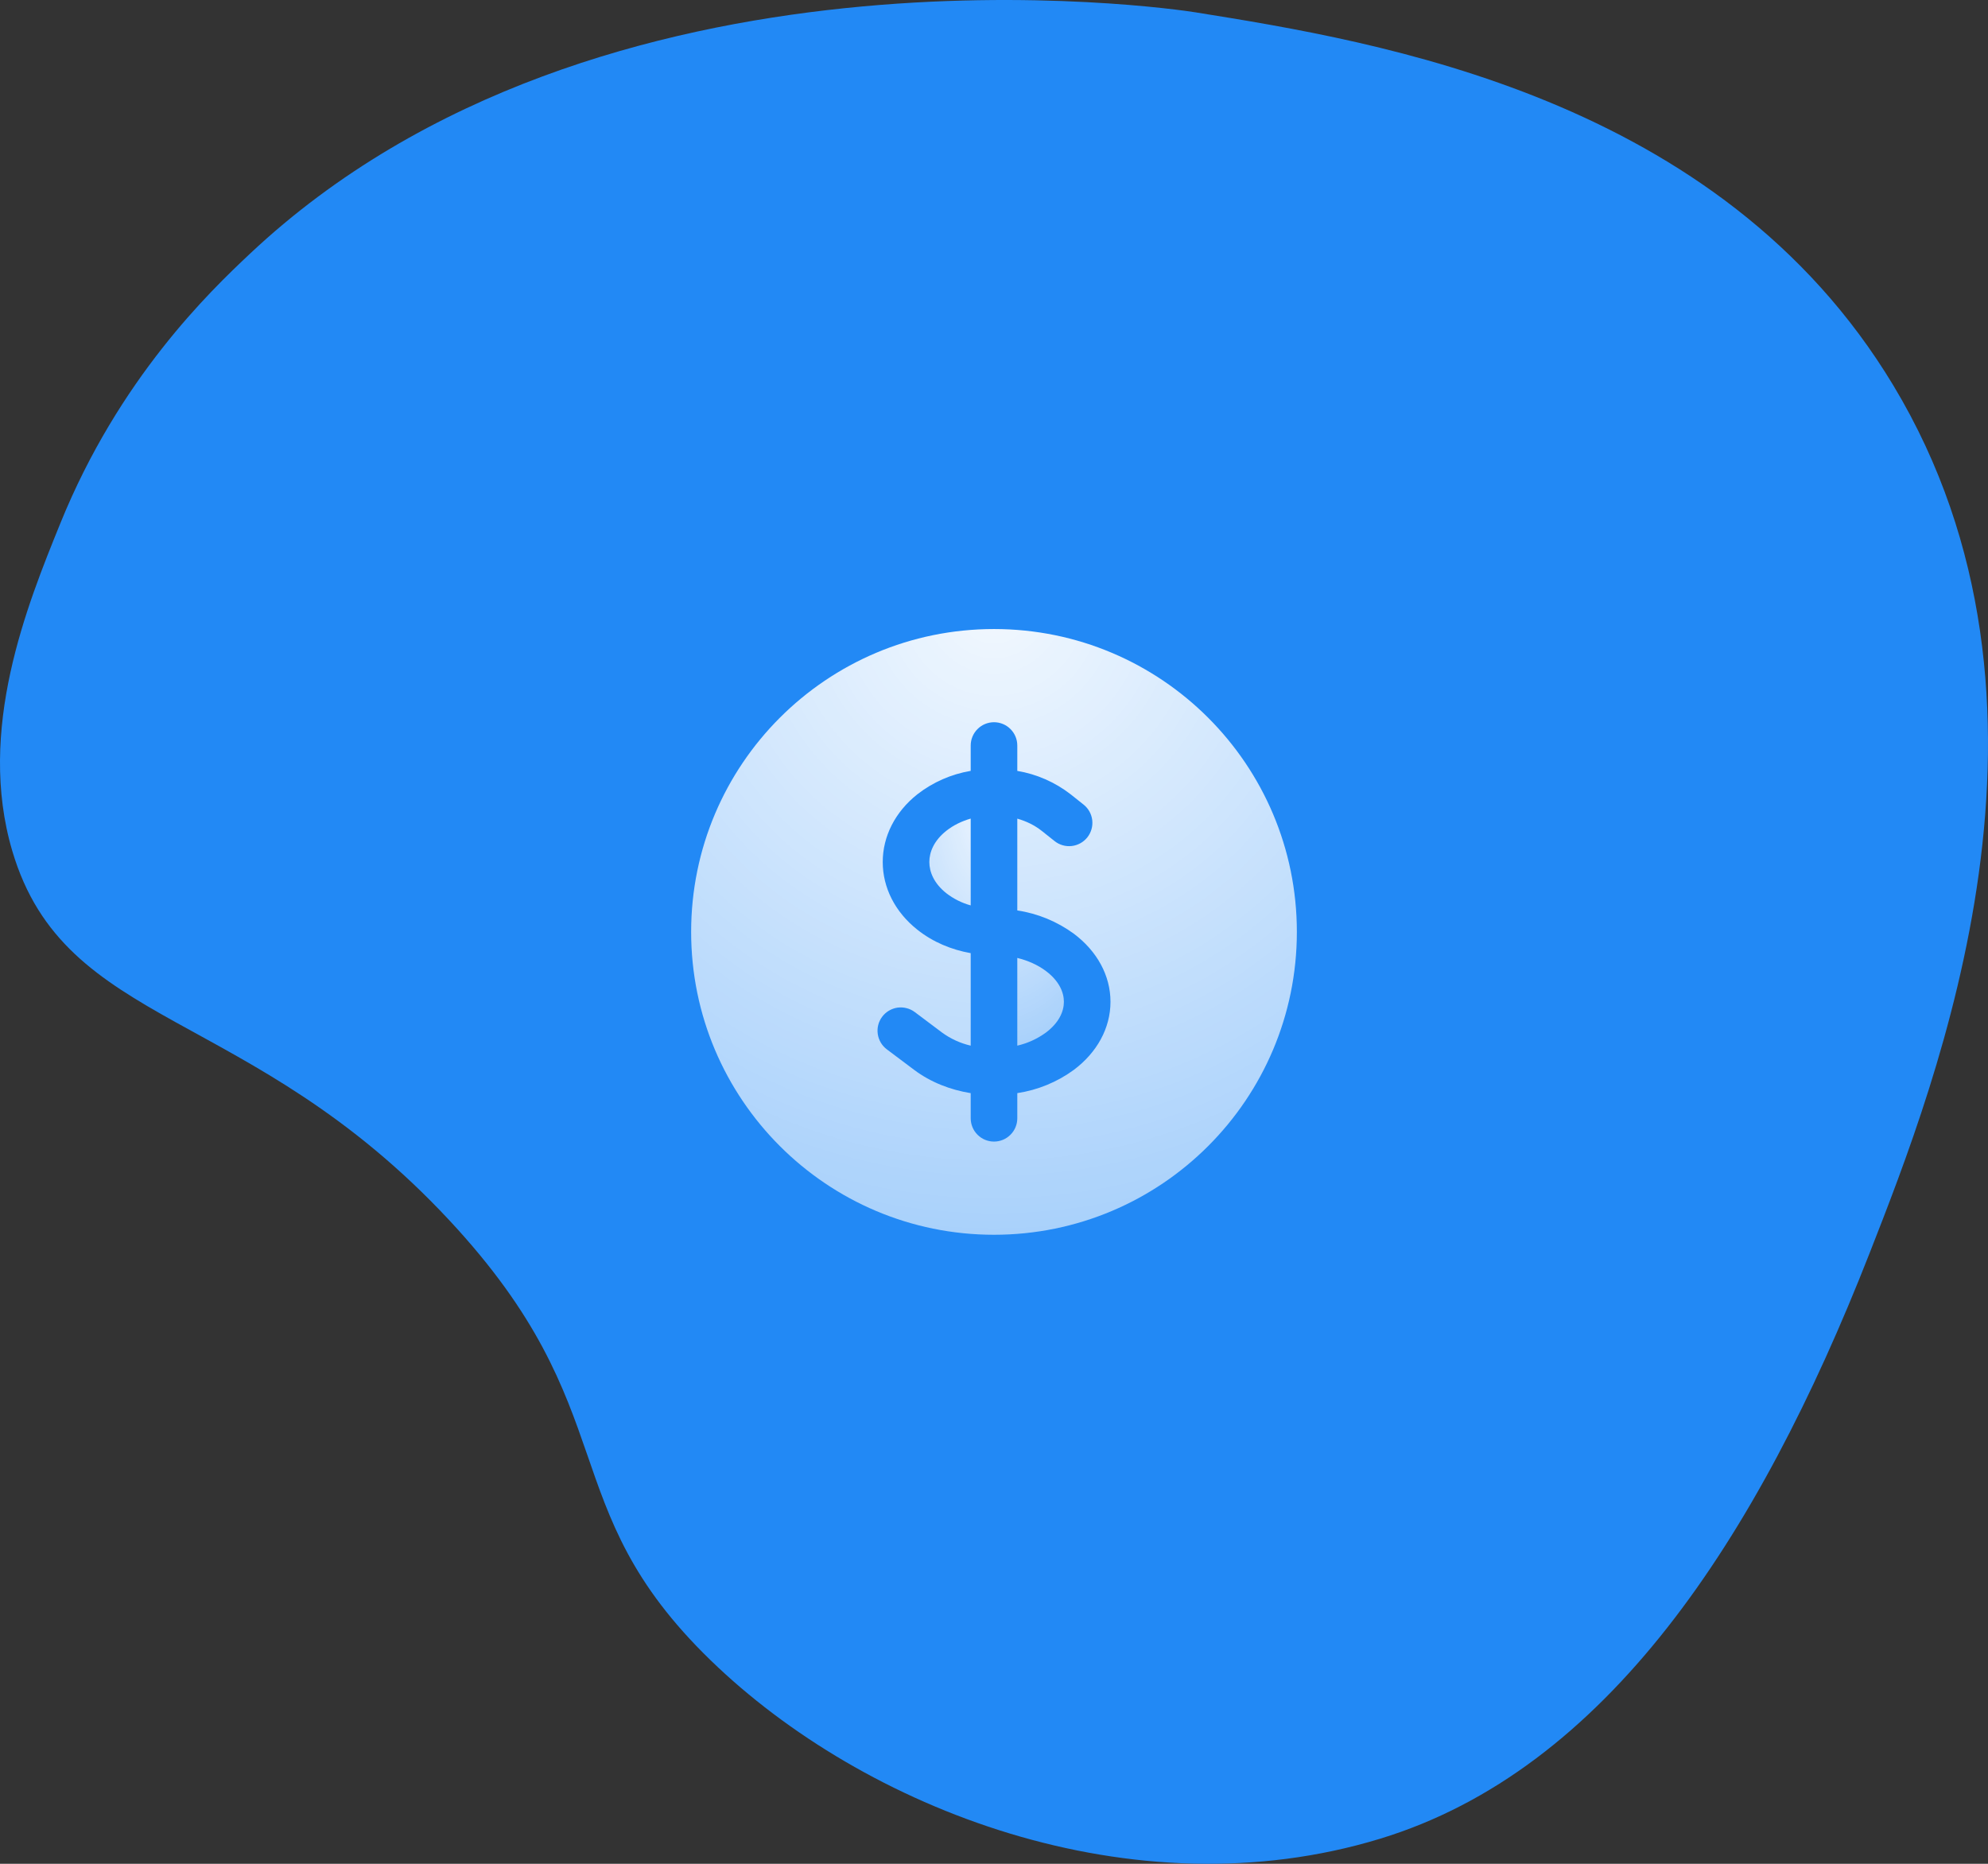 <?xml version="1.0" encoding="UTF-8"?> <svg xmlns="http://www.w3.org/2000/svg" width="64" height="60" viewBox="0 0 64 60" fill="none"><rect x="0" y="0" width="64" height="60" fill="#333333" stroke="none"/><path d="M60.181 40.36C56.571 49.569 51.687 56.98 44.432 59.192C36.457 61.624 27.809 58.233 22.876 53.447C17.742 48.467 20.201 45.434 14.459 39.277C8.019 32.371 2.099 33.155 0.395 27.392C-0.756 23.498 0.869 19.493 1.942 16.848C3.832 12.187 6.746 9.39 8.05 8.165C19.319 -2.427 37.706 0.272 38.487 0.397C44.369 1.342 55.354 3.105 60.954 12.41C67.118 22.651 62.38 34.749 60.181 40.36Z" fill="#2289F5"></path><path d="M30.464 26.746C30.691 26.566 30.961 26.435 31.25 26.352V29.147C30.965 29.069 30.698 28.935 30.464 28.754C30.07 28.441 29.918 28.073 29.918 27.75C29.918 27.427 30.07 27.059 30.464 26.746ZM32.75 33.662V30.838C33.097 30.923 33.414 31.066 33.671 31.259C34.098 31.579 34.25 31.945 34.25 32.25C34.25 32.555 34.098 32.921 33.671 33.241C33.395 33.442 33.082 33.585 32.75 33.662Z" fill="url(#paint0_radial_3447_11128)"></path><path fill-rule="evenodd" clip-rule="evenodd" d="M32 20.25C26.615 20.25 22.25 24.615 22.25 30C22.25 35.385 26.615 39.75 32 39.75C37.385 39.75 41.75 35.385 41.75 30C41.75 24.615 37.385 20.25 32 20.25ZM32.75 24C32.75 23.801 32.671 23.61 32.53 23.47C32.39 23.329 32.199 23.25 32 23.25C31.801 23.25 31.61 23.329 31.47 23.47C31.329 23.61 31.25 23.801 31.25 24V24.816C30.623 24.922 30.032 25.181 29.53 25.572C28.818 26.138 28.418 26.922 28.418 27.75C28.418 28.579 28.818 29.362 29.531 29.928C30.033 30.328 30.633 30.575 31.25 30.684V33.662C30.918 33.585 30.605 33.442 30.329 33.241L29.45 32.581C29.371 32.522 29.282 32.479 29.186 32.455C29.091 32.43 28.991 32.425 28.894 32.438C28.697 32.467 28.519 32.572 28.4 32.731C28.281 32.89 28.229 33.09 28.258 33.287C28.286 33.484 28.391 33.662 28.55 33.781L29.429 34.441C29.962 34.841 30.598 35.086 31.25 35.191V36C31.25 36.199 31.329 36.39 31.47 36.53C31.61 36.671 31.801 36.75 32 36.75C32.199 36.75 32.39 36.671 32.53 36.53C32.671 36.39 32.75 36.199 32.75 36V35.19C33.409 35.091 34.033 34.834 34.571 34.441C35.316 33.882 35.75 33.097 35.75 32.25C35.75 31.403 35.316 30.618 34.571 30.059C34.033 29.666 33.409 29.408 32.75 29.309V26.354C33.04 26.436 33.309 26.567 33.536 26.747L33.951 27.077C34.107 27.201 34.305 27.258 34.503 27.235C34.701 27.212 34.881 27.112 35.005 26.956C35.129 26.8 35.185 26.602 35.163 26.404C35.14 26.206 35.04 26.026 34.884 25.902L34.469 25.572C33.967 25.182 33.377 24.922 32.75 24.817V24Z" fill="url(#paint1_radial_3447_11128)"></path><defs><radialGradient id="paint0_radial_3447_11128" cx="0" cy="0" r="1" gradientUnits="userSpaceOnUse" gradientTransform="translate(32.084 26.004) rotate(90) scale(21.973 13.022)"><stop stop-color="white" stop-opacity="0.94"></stop><stop offset="1" stop-color="white" stop-opacity="0"></stop></radialGradient><radialGradient id="paint1_radial_3447_11128" cx="0" cy="0" r="1" gradientUnits="userSpaceOnUse" gradientTransform="translate(32 19.321) rotate(90) scale(58.615)"><stop stop-color="white" stop-opacity="0.94"></stop><stop offset="1" stop-color="white" stop-opacity="0"></stop></radialGradient></defs></svg> 